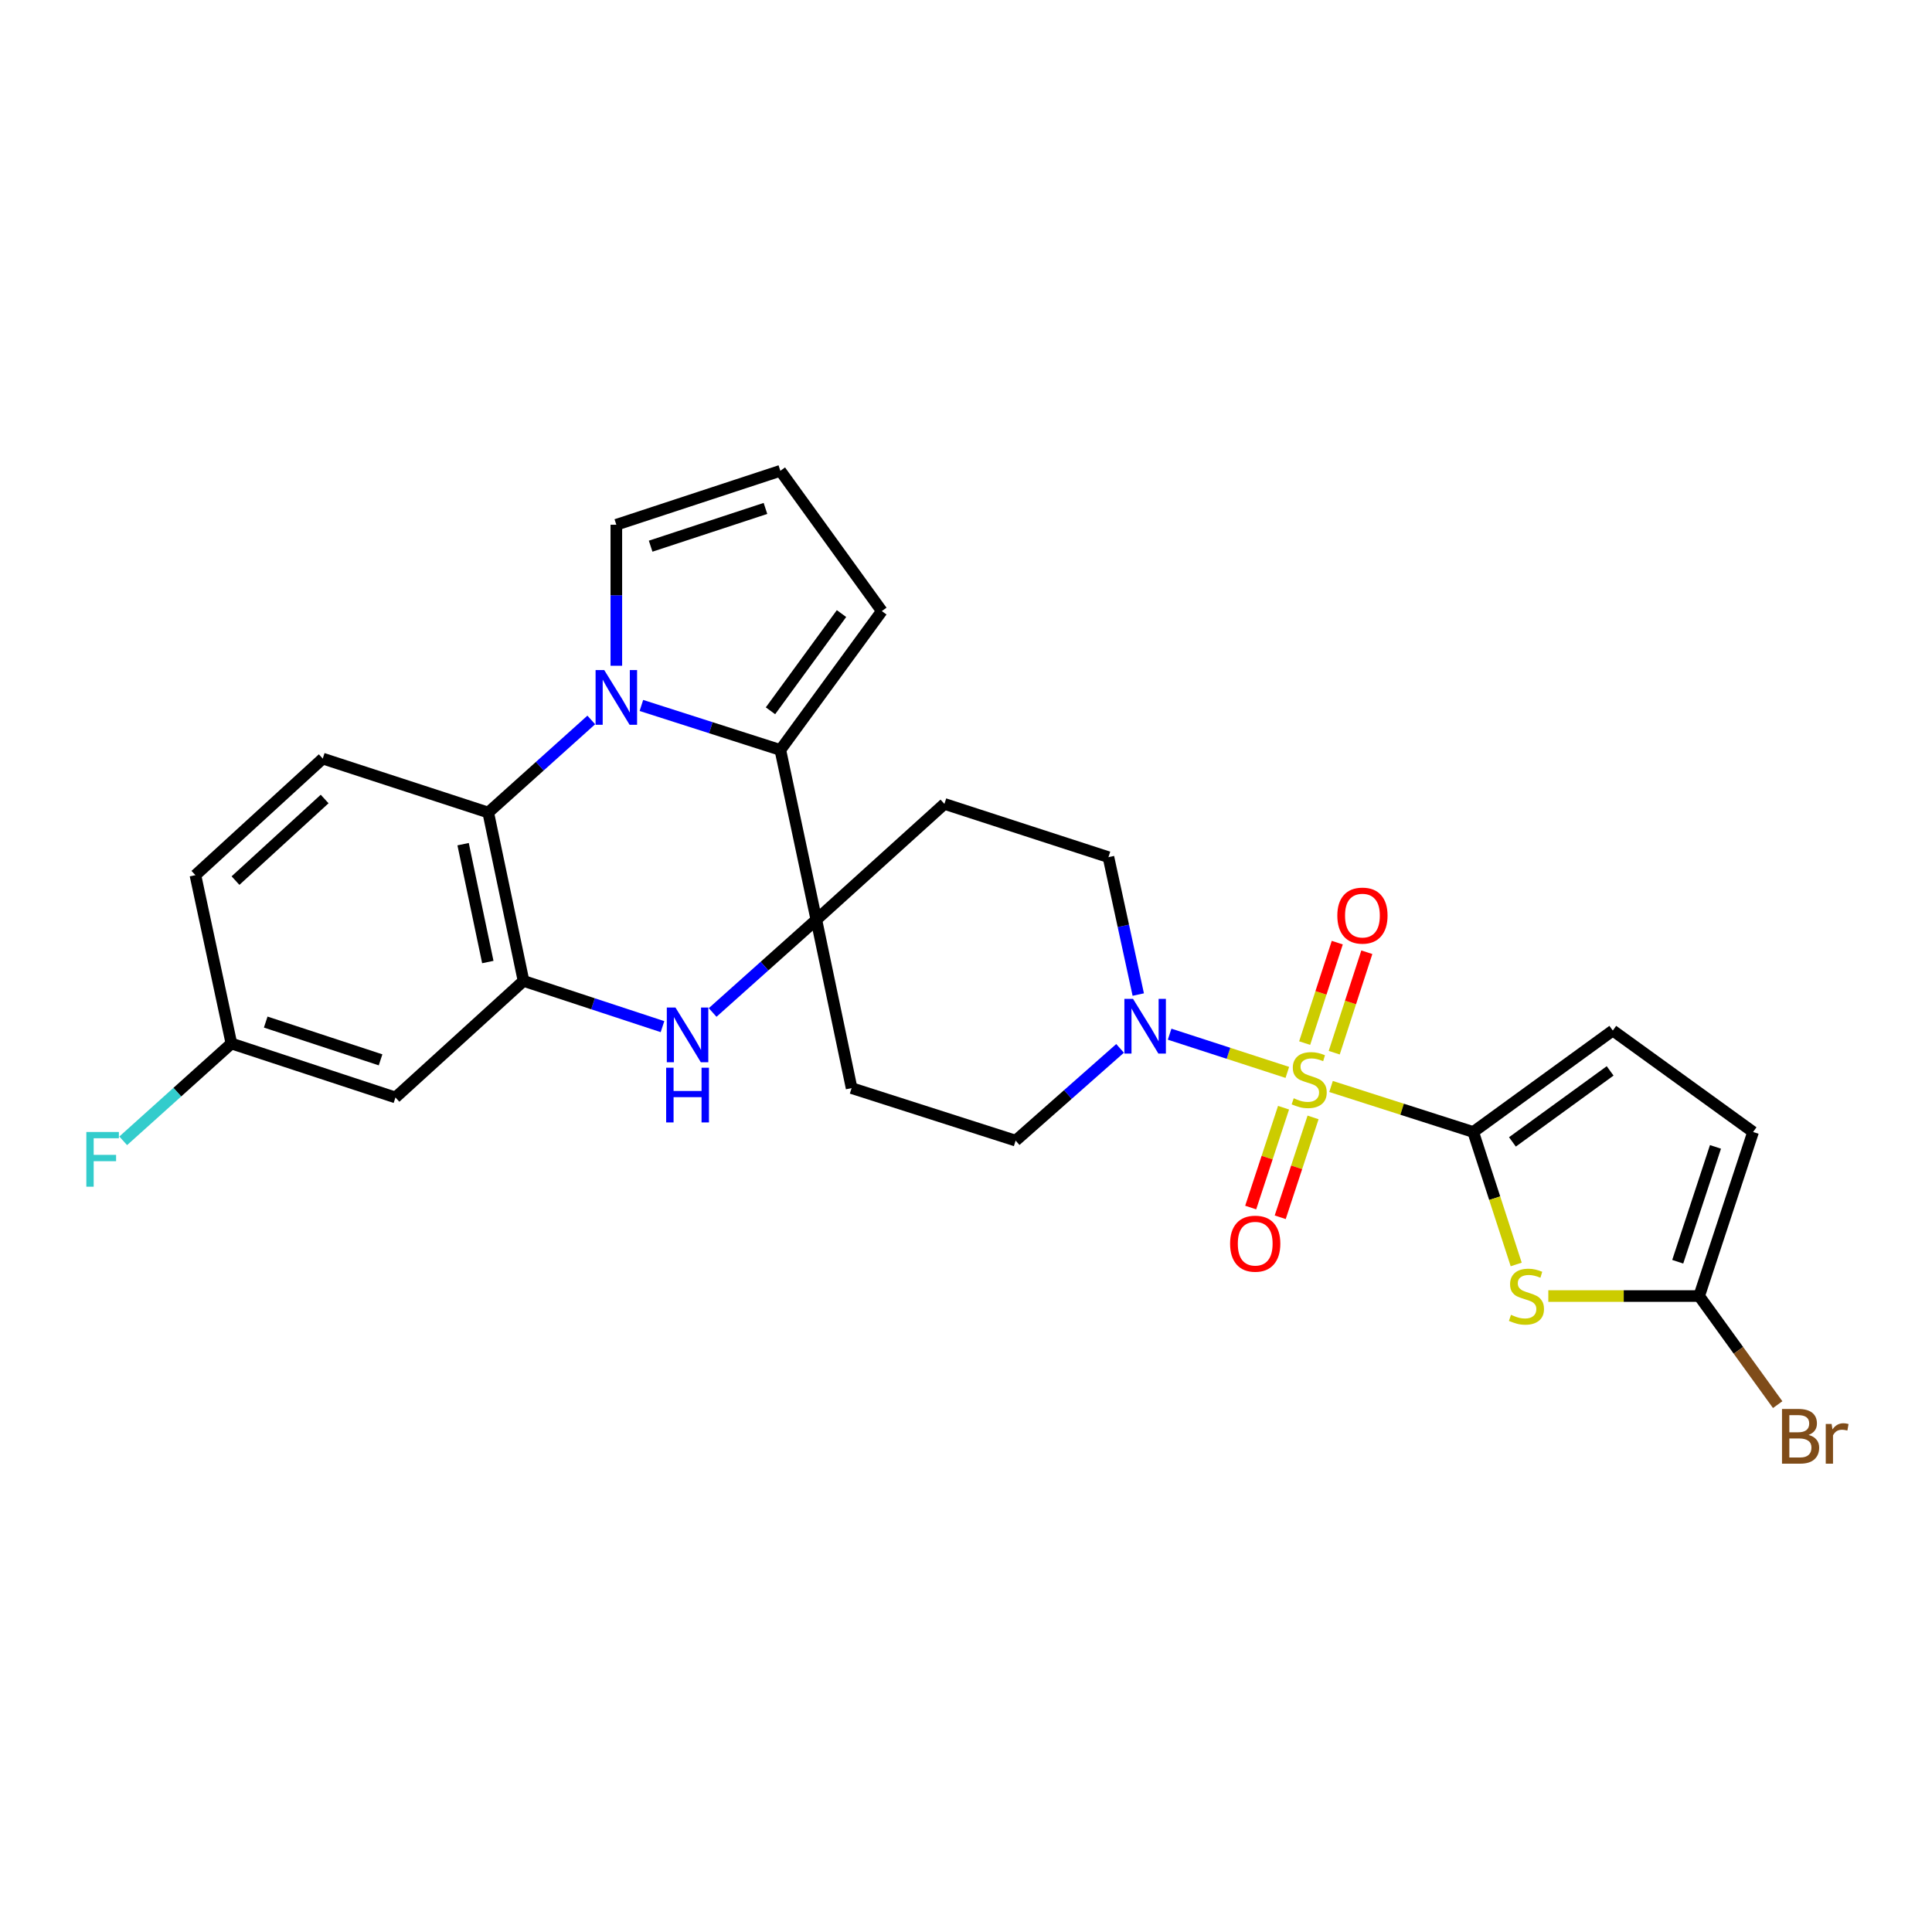 <?xml version='1.0' encoding='iso-8859-1'?>
<svg version='1.1' baseProfile='full'
              xmlns='http://www.w3.org/2000/svg'
                      xmlns:rdkit='http://www.rdkit.org/xml'
                      xmlns:xlink='http://www.w3.org/1999/xlink'
                  xml:space='preserve'
width='1000px' height='1000px' viewBox='0 0 1000 1000'>
<!-- END OF HEADER -->
<rect style='opacity:1.0;fill:#FFFFFF;stroke:none' width='1000' height='1000' x='0' y='0'> </rect>
<path class='bond-0' d='M 688.942,562.361 L 725.738,574.136' style='fill:none;fill-rule:evenodd;stroke:#CCCC00;stroke-width:6px;stroke-linecap:butt;stroke-linejoin:miter;stroke-opacity:1' />
<path class='bond-0' d='M 725.738,574.136 L 762.535,585.911' style='fill:none;fill-rule:evenodd;stroke:#000000;stroke-width:6px;stroke-linecap:butt;stroke-linejoin:miter;stroke-opacity:1' />
<path class='bond-7' d='M 666.321,555.07 L 635.859,545.182' style='fill:none;fill-rule:evenodd;stroke:#CCCC00;stroke-width:6px;stroke-linecap:butt;stroke-linejoin:miter;stroke-opacity:1' />
<path class='bond-7' d='M 635.859,545.182 L 605.396,535.294' style='fill:none;fill-rule:evenodd;stroke:#0000FF;stroke-width:6px;stroke-linecap:butt;stroke-linejoin:miter;stroke-opacity:1' />
<path class='bond-13' d='M 690.591,544.874 L 699.03,518.875' style='fill:none;fill-rule:evenodd;stroke:#CCCC00;stroke-width:6px;stroke-linecap:butt;stroke-linejoin:miter;stroke-opacity:1' />
<path class='bond-13' d='M 699.03,518.875 L 707.469,492.876' style='fill:none;fill-rule:evenodd;stroke:#FF0000;stroke-width:6px;stroke-linecap:butt;stroke-linejoin:miter;stroke-opacity:1' />
<path class='bond-13' d='M 675.29,539.907 L 683.729,513.908' style='fill:none;fill-rule:evenodd;stroke:#CCCC00;stroke-width:6px;stroke-linecap:butt;stroke-linejoin:miter;stroke-opacity:1' />
<path class='bond-13' d='M 683.729,513.908 L 692.169,487.909' style='fill:none;fill-rule:evenodd;stroke:#FF0000;stroke-width:6px;stroke-linecap:butt;stroke-linejoin:miter;stroke-opacity:1' />
<path class='bond-14' d='M 664.361,573.343 L 655.858,599.184' style='fill:none;fill-rule:evenodd;stroke:#CCCC00;stroke-width:6px;stroke-linecap:butt;stroke-linejoin:miter;stroke-opacity:1' />
<path class='bond-14' d='M 655.858,599.184 L 647.354,625.026' style='fill:none;fill-rule:evenodd;stroke:#FF0000;stroke-width:6px;stroke-linecap:butt;stroke-linejoin:miter;stroke-opacity:1' />
<path class='bond-14' d='M 679.642,578.371 L 671.138,604.213' style='fill:none;fill-rule:evenodd;stroke:#CCCC00;stroke-width:6px;stroke-linecap:butt;stroke-linejoin:miter;stroke-opacity:1' />
<path class='bond-14' d='M 671.138,604.213 L 662.635,630.054' style='fill:none;fill-rule:evenodd;stroke:#FF0000;stroke-width:6px;stroke-linecap:butt;stroke-linejoin:miter;stroke-opacity:1' />
<path class='bond-4' d='M 762.535,585.911 L 773.659,620.195' style='fill:none;fill-rule:evenodd;stroke:#000000;stroke-width:6px;stroke-linecap:butt;stroke-linejoin:miter;stroke-opacity:1' />
<path class='bond-4' d='M 773.659,620.195 L 784.783,654.479' style='fill:none;fill-rule:evenodd;stroke:#CCCC00;stroke-width:6px;stroke-linecap:butt;stroke-linejoin:miter;stroke-opacity:1' />
<path class='bond-10' d='M 762.535,585.911 L 834.783,533.405' style='fill:none;fill-rule:evenodd;stroke:#000000;stroke-width:6px;stroke-linecap:butt;stroke-linejoin:miter;stroke-opacity:1' />
<path class='bond-10' d='M 782.83,591.048 L 833.403,554.294' style='fill:none;fill-rule:evenodd;stroke:#000000;stroke-width:6px;stroke-linecap:butt;stroke-linejoin:miter;stroke-opacity:1' />
<path class='bond-1' d='M 331.983,365.144 L 367.945,376.661' style='fill:none;fill-rule:evenodd;stroke:#0000FF;stroke-width:6px;stroke-linecap:butt;stroke-linejoin:miter;stroke-opacity:1' />
<path class='bond-1' d='M 367.945,376.661 L 403.908,388.178' style='fill:none;fill-rule:evenodd;stroke:#000000;stroke-width:6px;stroke-linecap:butt;stroke-linejoin:miter;stroke-opacity:1' />
<path class='bond-17' d='M 319.014,344.597 L 319.014,308.104' style='fill:none;fill-rule:evenodd;stroke:#0000FF;stroke-width:6px;stroke-linecap:butt;stroke-linejoin:miter;stroke-opacity:1' />
<path class='bond-17' d='M 319.014,308.104 L 319.014,271.611' style='fill:none;fill-rule:evenodd;stroke:#000000;stroke-width:6px;stroke-linecap:butt;stroke-linejoin:miter;stroke-opacity:1' />
<path class='bond-29' d='M 306.046,372.643 L 279.378,396.604' style='fill:none;fill-rule:evenodd;stroke:#0000FF;stroke-width:6px;stroke-linecap:butt;stroke-linejoin:miter;stroke-opacity:1' />
<path class='bond-29' d='M 279.378,396.604 L 252.71,420.566' style='fill:none;fill-rule:evenodd;stroke:#000000;stroke-width:6px;stroke-linecap:butt;stroke-linejoin:miter;stroke-opacity:1' />
<path class='bond-2' d='M 422.541,476.056 L 440.791,563.202' style='fill:none;fill-rule:evenodd;stroke:#000000;stroke-width:6px;stroke-linecap:butt;stroke-linejoin:miter;stroke-opacity:1' />
<path class='bond-3' d='M 422.541,476.056 L 403.908,388.178' style='fill:none;fill-rule:evenodd;stroke:#000000;stroke-width:6px;stroke-linecap:butt;stroke-linejoin:miter;stroke-opacity:1' />
<path class='bond-5' d='M 422.541,476.056 L 395.698,500.056' style='fill:none;fill-rule:evenodd;stroke:#000000;stroke-width:6px;stroke-linecap:butt;stroke-linejoin:miter;stroke-opacity:1' />
<path class='bond-5' d='M 395.698,500.056 L 368.855,524.056' style='fill:none;fill-rule:evenodd;stroke:#0000FF;stroke-width:6px;stroke-linecap:butt;stroke-linejoin:miter;stroke-opacity:1' />
<path class='bond-27' d='M 422.541,476.056 L 488.828,416.097' style='fill:none;fill-rule:evenodd;stroke:#000000;stroke-width:6px;stroke-linecap:butt;stroke-linejoin:miter;stroke-opacity:1' />
<path class='bond-19' d='M 403.908,388.178 L 456.431,316.297' style='fill:none;fill-rule:evenodd;stroke:#000000;stroke-width:6px;stroke-linecap:butt;stroke-linejoin:miter;stroke-opacity:1' />
<path class='bond-19' d='M 398.797,367.905 L 435.564,317.588' style='fill:none;fill-rule:evenodd;stroke:#000000;stroke-width:6px;stroke-linecap:butt;stroke-linejoin:miter;stroke-opacity:1' />
<path class='bond-9' d='M 801.403,670.831 L 840.445,670.831' style='fill:none;fill-rule:evenodd;stroke:#CCCC00;stroke-width:6px;stroke-linecap:butt;stroke-linejoin:miter;stroke-opacity:1' />
<path class='bond-9' d='M 840.445,670.831 L 879.486,670.831' style='fill:none;fill-rule:evenodd;stroke:#000000;stroke-width:6px;stroke-linecap:butt;stroke-linejoin:miter;stroke-opacity:1' />
<path class='bond-6' d='M 342.905,531.388 L 306.941,519.554' style='fill:none;fill-rule:evenodd;stroke:#0000FF;stroke-width:6px;stroke-linecap:butt;stroke-linejoin:miter;stroke-opacity:1' />
<path class='bond-6' d='M 306.941,519.554 L 270.977,507.72' style='fill:none;fill-rule:evenodd;stroke:#000000;stroke-width:6px;stroke-linecap:butt;stroke-linejoin:miter;stroke-opacity:1' />
<path class='bond-8' d='M 270.977,507.72 L 252.71,420.566' style='fill:none;fill-rule:evenodd;stroke:#000000;stroke-width:6px;stroke-linecap:butt;stroke-linejoin:miter;stroke-opacity:1' />
<path class='bond-8' d='M 252.493,497.947 L 239.705,436.939' style='fill:none;fill-rule:evenodd;stroke:#000000;stroke-width:6px;stroke-linecap:butt;stroke-linejoin:miter;stroke-opacity:1' />
<path class='bond-12' d='M 270.977,507.72 L 204.691,568.046' style='fill:none;fill-rule:evenodd;stroke:#000000;stroke-width:6px;stroke-linecap:butt;stroke-linejoin:miter;stroke-opacity:1' />
<path class='bond-20' d='M 589.163,514.781 L 581.447,479.22' style='fill:none;fill-rule:evenodd;stroke:#0000FF;stroke-width:6px;stroke-linecap:butt;stroke-linejoin:miter;stroke-opacity:1' />
<path class='bond-20' d='M 581.447,479.22 L 573.73,443.659' style='fill:none;fill-rule:evenodd;stroke:#000000;stroke-width:6px;stroke-linecap:butt;stroke-linejoin:miter;stroke-opacity:1' />
<path class='bond-21' d='M 579.746,542.642 L 552.72,566.515' style='fill:none;fill-rule:evenodd;stroke:#0000FF;stroke-width:6px;stroke-linecap:butt;stroke-linejoin:miter;stroke-opacity:1' />
<path class='bond-21' d='M 552.72,566.515 L 525.693,590.388' style='fill:none;fill-rule:evenodd;stroke:#000000;stroke-width:6px;stroke-linecap:butt;stroke-linejoin:miter;stroke-opacity:1' />
<path class='bond-18' d='M 252.71,420.566 L 167.057,392.646' style='fill:none;fill-rule:evenodd;stroke:#000000;stroke-width:6px;stroke-linecap:butt;stroke-linejoin:miter;stroke-opacity:1' />
<path class='bond-24' d='M 879.486,670.831 L 899.805,698.934' style='fill:none;fill-rule:evenodd;stroke:#000000;stroke-width:6px;stroke-linecap:butt;stroke-linejoin:miter;stroke-opacity:1' />
<path class='bond-24' d='M 899.805,698.934 L 920.125,727.036' style='fill:none;fill-rule:evenodd;stroke:#7F4C19;stroke-width:6px;stroke-linecap:butt;stroke-linejoin:miter;stroke-opacity:1' />
<path class='bond-28' d='M 879.486,670.831 L 907.397,585.911' style='fill:none;fill-rule:evenodd;stroke:#000000;stroke-width:6px;stroke-linecap:butt;stroke-linejoin:miter;stroke-opacity:1' />
<path class='bond-28' d='M 868.39,653.07 L 887.928,593.626' style='fill:none;fill-rule:evenodd;stroke:#000000;stroke-width:6px;stroke-linecap:butt;stroke-linejoin:miter;stroke-opacity:1' />
<path class='bond-11' d='M 834.783,533.405 L 907.397,585.911' style='fill:none;fill-rule:evenodd;stroke:#000000;stroke-width:6px;stroke-linecap:butt;stroke-linejoin:miter;stroke-opacity:1' />
<path class='bond-23' d='M 204.691,568.046 L 119.771,540.117' style='fill:none;fill-rule:evenodd;stroke:#000000;stroke-width:6px;stroke-linecap:butt;stroke-linejoin:miter;stroke-opacity:1' />
<path class='bond-23' d='M 196.979,548.575 L 137.534,529.025' style='fill:none;fill-rule:evenodd;stroke:#000000;stroke-width:6px;stroke-linecap:butt;stroke-linejoin:miter;stroke-opacity:1' />
<path class='bond-15' d='M 440.791,563.202 L 525.693,590.388' style='fill:none;fill-rule:evenodd;stroke:#000000;stroke-width:6px;stroke-linecap:butt;stroke-linejoin:miter;stroke-opacity:1' />
<path class='bond-16' d='M 488.828,416.097 L 573.73,443.659' style='fill:none;fill-rule:evenodd;stroke:#000000;stroke-width:6px;stroke-linecap:butt;stroke-linejoin:miter;stroke-opacity:1' />
<path class='bond-30' d='M 319.014,271.611 L 403.908,243.692' style='fill:none;fill-rule:evenodd;stroke:#000000;stroke-width:6px;stroke-linecap:butt;stroke-linejoin:miter;stroke-opacity:1' />
<path class='bond-30' d='M 336.774,282.705 L 396.199,263.161' style='fill:none;fill-rule:evenodd;stroke:#000000;stroke-width:6px;stroke-linecap:butt;stroke-linejoin:miter;stroke-opacity:1' />
<path class='bond-31' d='M 167.057,392.646 L 101.146,452.981' style='fill:none;fill-rule:evenodd;stroke:#000000;stroke-width:6px;stroke-linecap:butt;stroke-linejoin:miter;stroke-opacity:1' />
<path class='bond-31' d='M 168.032,413.562 L 121.894,455.796' style='fill:none;fill-rule:evenodd;stroke:#000000;stroke-width:6px;stroke-linecap:butt;stroke-linejoin:miter;stroke-opacity:1' />
<path class='bond-22' d='M 456.431,316.297 L 403.908,243.692' style='fill:none;fill-rule:evenodd;stroke:#000000;stroke-width:6px;stroke-linecap:butt;stroke-linejoin:miter;stroke-opacity:1' />
<path class='bond-25' d='M 119.771,540.117 L 101.146,452.981' style='fill:none;fill-rule:evenodd;stroke:#000000;stroke-width:6px;stroke-linecap:butt;stroke-linejoin:miter;stroke-opacity:1' />
<path class='bond-26' d='M 119.771,540.117 L 91.77,565.302' style='fill:none;fill-rule:evenodd;stroke:#000000;stroke-width:6px;stroke-linecap:butt;stroke-linejoin:miter;stroke-opacity:1' />
<path class='bond-26' d='M 91.77,565.302 L 63.77,590.487' style='fill:none;fill-rule:evenodd;stroke:#33CCCC;stroke-width:6px;stroke-linecap:butt;stroke-linejoin:miter;stroke-opacity:1' />
<path  class='atom-0' d='M 669.633 568.462
Q 669.953 568.582, 671.273 569.142
Q 672.593 569.702, 674.033 570.062
Q 675.513 570.382, 676.953 570.382
Q 679.633 570.382, 681.193 569.102
Q 682.753 567.782, 682.753 565.502
Q 682.753 563.942, 681.953 562.982
Q 681.193 562.022, 679.993 561.502
Q 678.793 560.982, 676.793 560.382
Q 674.273 559.622, 672.753 558.902
Q 671.273 558.182, 670.193 556.662
Q 669.153 555.142, 669.153 552.582
Q 669.153 549.022, 671.553 546.822
Q 673.993 544.622, 678.793 544.622
Q 682.073 544.622, 685.793 546.182
L 684.873 549.262
Q 681.473 547.862, 678.913 547.862
Q 676.153 547.862, 674.633 549.022
Q 673.113 550.142, 673.153 552.102
Q 673.153 553.622, 673.913 554.542
Q 674.713 555.462, 675.833 555.982
Q 676.993 556.502, 678.913 557.102
Q 681.473 557.902, 682.993 558.702
Q 684.513 559.502, 685.593 561.142
Q 686.713 562.742, 686.713 565.502
Q 686.713 569.422, 684.073 571.542
Q 681.473 573.622, 677.113 573.622
Q 674.593 573.622, 672.673 573.062
Q 670.793 572.542, 668.553 571.622
L 669.633 568.462
' fill='#CCCC00'/>
<path  class='atom-2' d='M 312.754 346.831
L 322.034 361.831
Q 322.954 363.311, 324.434 365.991
Q 325.914 368.671, 325.994 368.831
L 325.994 346.831
L 329.754 346.831
L 329.754 375.151
L 325.874 375.151
L 315.914 358.751
Q 314.754 356.831, 313.514 354.631
Q 312.314 352.431, 311.954 351.751
L 311.954 375.151
L 308.274 375.151
L 308.274 346.831
L 312.754 346.831
' fill='#0000FF'/>
<path  class='atom-5' d='M 782.088 680.551
Q 782.408 680.671, 783.728 681.231
Q 785.048 681.791, 786.488 682.151
Q 787.968 682.471, 789.408 682.471
Q 792.088 682.471, 793.648 681.191
Q 795.208 679.871, 795.208 677.591
Q 795.208 676.031, 794.408 675.071
Q 793.648 674.111, 792.448 673.591
Q 791.248 673.071, 789.248 672.471
Q 786.728 671.711, 785.208 670.991
Q 783.728 670.271, 782.648 668.751
Q 781.608 667.231, 781.608 664.671
Q 781.608 661.111, 784.008 658.911
Q 786.448 656.711, 791.248 656.711
Q 794.528 656.711, 798.248 658.271
L 797.328 661.351
Q 793.928 659.951, 791.368 659.951
Q 788.608 659.951, 787.088 661.111
Q 785.568 662.231, 785.608 664.191
Q 785.608 665.711, 786.368 666.631
Q 787.168 667.551, 788.288 668.071
Q 789.448 668.591, 791.368 669.191
Q 793.928 669.991, 795.448 670.791
Q 796.968 671.591, 798.048 673.231
Q 799.168 674.831, 799.168 677.591
Q 799.168 681.511, 796.528 683.631
Q 793.928 685.711, 789.568 685.711
Q 787.048 685.711, 785.128 685.151
Q 783.248 684.631, 781.008 683.711
L 782.088 680.551
' fill='#CCCC00'/>
<path  class='atom-6' d='M 349.62 521.498
L 358.9 536.498
Q 359.82 537.978, 361.3 540.658
Q 362.78 543.338, 362.86 543.498
L 362.86 521.498
L 366.62 521.498
L 366.62 549.818
L 362.74 549.818
L 352.78 533.418
Q 351.62 531.498, 350.38 529.298
Q 349.18 527.098, 348.82 526.418
L 348.82 549.818
L 345.14 549.818
L 345.14 521.498
L 349.62 521.498
' fill='#0000FF'/>
<path  class='atom-6' d='M 344.8 552.65
L 348.64 552.65
L 348.64 564.69
L 363.12 564.69
L 363.12 552.65
L 366.96 552.65
L 366.96 580.97
L 363.12 580.97
L 363.12 567.89
L 348.64 567.89
L 348.64 580.97
L 344.8 580.97
L 344.8 552.65
' fill='#0000FF'/>
<path  class='atom-8' d='M 586.462 517.02
L 595.742 532.02
Q 596.662 533.5, 598.142 536.18
Q 599.622 538.86, 599.702 539.02
L 599.702 517.02
L 603.462 517.02
L 603.462 545.34
L 599.582 545.34
L 589.622 528.94
Q 588.462 527.02, 587.222 524.82
Q 586.022 522.62, 585.662 521.94
L 585.662 545.34
L 581.982 545.34
L 581.982 517.02
L 586.462 517.02
' fill='#0000FF'/>
<path  class='atom-14' d='M 692.195 473.911
Q 692.195 467.111, 695.555 463.311
Q 698.915 459.511, 705.195 459.511
Q 711.475 459.511, 714.835 463.311
Q 718.195 467.111, 718.195 473.911
Q 718.195 480.791, 714.795 484.711
Q 711.395 488.591, 705.195 488.591
Q 698.955 488.591, 695.555 484.711
Q 692.195 480.831, 692.195 473.911
M 705.195 485.391
Q 709.515 485.391, 711.835 482.511
Q 714.195 479.591, 714.195 473.911
Q 714.195 468.351, 711.835 465.551
Q 709.515 462.711, 705.195 462.711
Q 700.875 462.711, 698.515 465.511
Q 696.195 468.311, 696.195 473.911
Q 696.195 479.631, 698.515 482.511
Q 700.875 485.391, 705.195 485.391
' fill='#FF0000'/>
<path  class='atom-15' d='M 636.696 643.724
Q 636.696 636.924, 640.056 633.124
Q 643.416 629.324, 649.696 629.324
Q 655.976 629.324, 659.336 633.124
Q 662.696 636.924, 662.696 643.724
Q 662.696 650.604, 659.296 654.524
Q 655.896 658.404, 649.696 658.404
Q 643.456 658.404, 640.056 654.524
Q 636.696 650.644, 636.696 643.724
M 649.696 655.204
Q 654.016 655.204, 656.336 652.324
Q 658.696 649.404, 658.696 643.724
Q 658.696 638.164, 656.336 635.364
Q 654.016 632.524, 649.696 632.524
Q 645.376 632.524, 643.016 635.324
Q 640.696 638.124, 640.696 643.724
Q 640.696 649.444, 643.016 652.324
Q 645.376 655.204, 649.696 655.204
' fill='#FF0000'/>
<path  class='atom-25' d='M 936.123 742.716
Q 938.843 743.476, 940.203 745.156
Q 941.603 746.796, 941.603 749.236
Q 941.603 753.156, 939.083 755.396
Q 936.603 757.596, 931.883 757.596
L 922.363 757.596
L 922.363 729.276
L 930.723 729.276
Q 935.563 729.276, 938.003 731.236
Q 940.443 733.196, 940.443 736.796
Q 940.443 741.076, 936.123 742.716
M 926.163 732.476
L 926.163 741.356
L 930.723 741.356
Q 933.523 741.356, 934.963 740.236
Q 936.443 739.076, 936.443 736.796
Q 936.443 732.476, 930.723 732.476
L 926.163 732.476
M 931.883 754.396
Q 934.643 754.396, 936.123 753.076
Q 937.603 751.756, 937.603 749.236
Q 937.603 746.916, 935.963 745.756
Q 934.363 744.556, 931.283 744.556
L 926.163 744.556
L 926.163 754.396
L 931.883 754.396
' fill='#7F4C19'/>
<path  class='atom-25' d='M 948.043 737.036
L 948.483 739.876
Q 950.643 736.676, 954.163 736.676
Q 955.283 736.676, 956.803 737.076
L 956.203 740.436
Q 954.483 740.036, 953.523 740.036
Q 951.843 740.036, 950.723 740.716
Q 949.643 741.356, 948.763 742.916
L 948.763 757.596
L 945.003 757.596
L 945.003 737.036
L 948.043 737.036
' fill='#7F4C19'/>
<path  class='atom-27' d='M 44.689 585.916
L 61.529 585.916
L 61.529 589.156
L 48.489 589.156
L 48.489 597.756
L 60.089 597.756
L 60.089 601.036
L 48.489 601.036
L 48.489 614.236
L 44.689 614.236
L 44.689 585.916
' fill='#33CCCC'/>
</svg>
